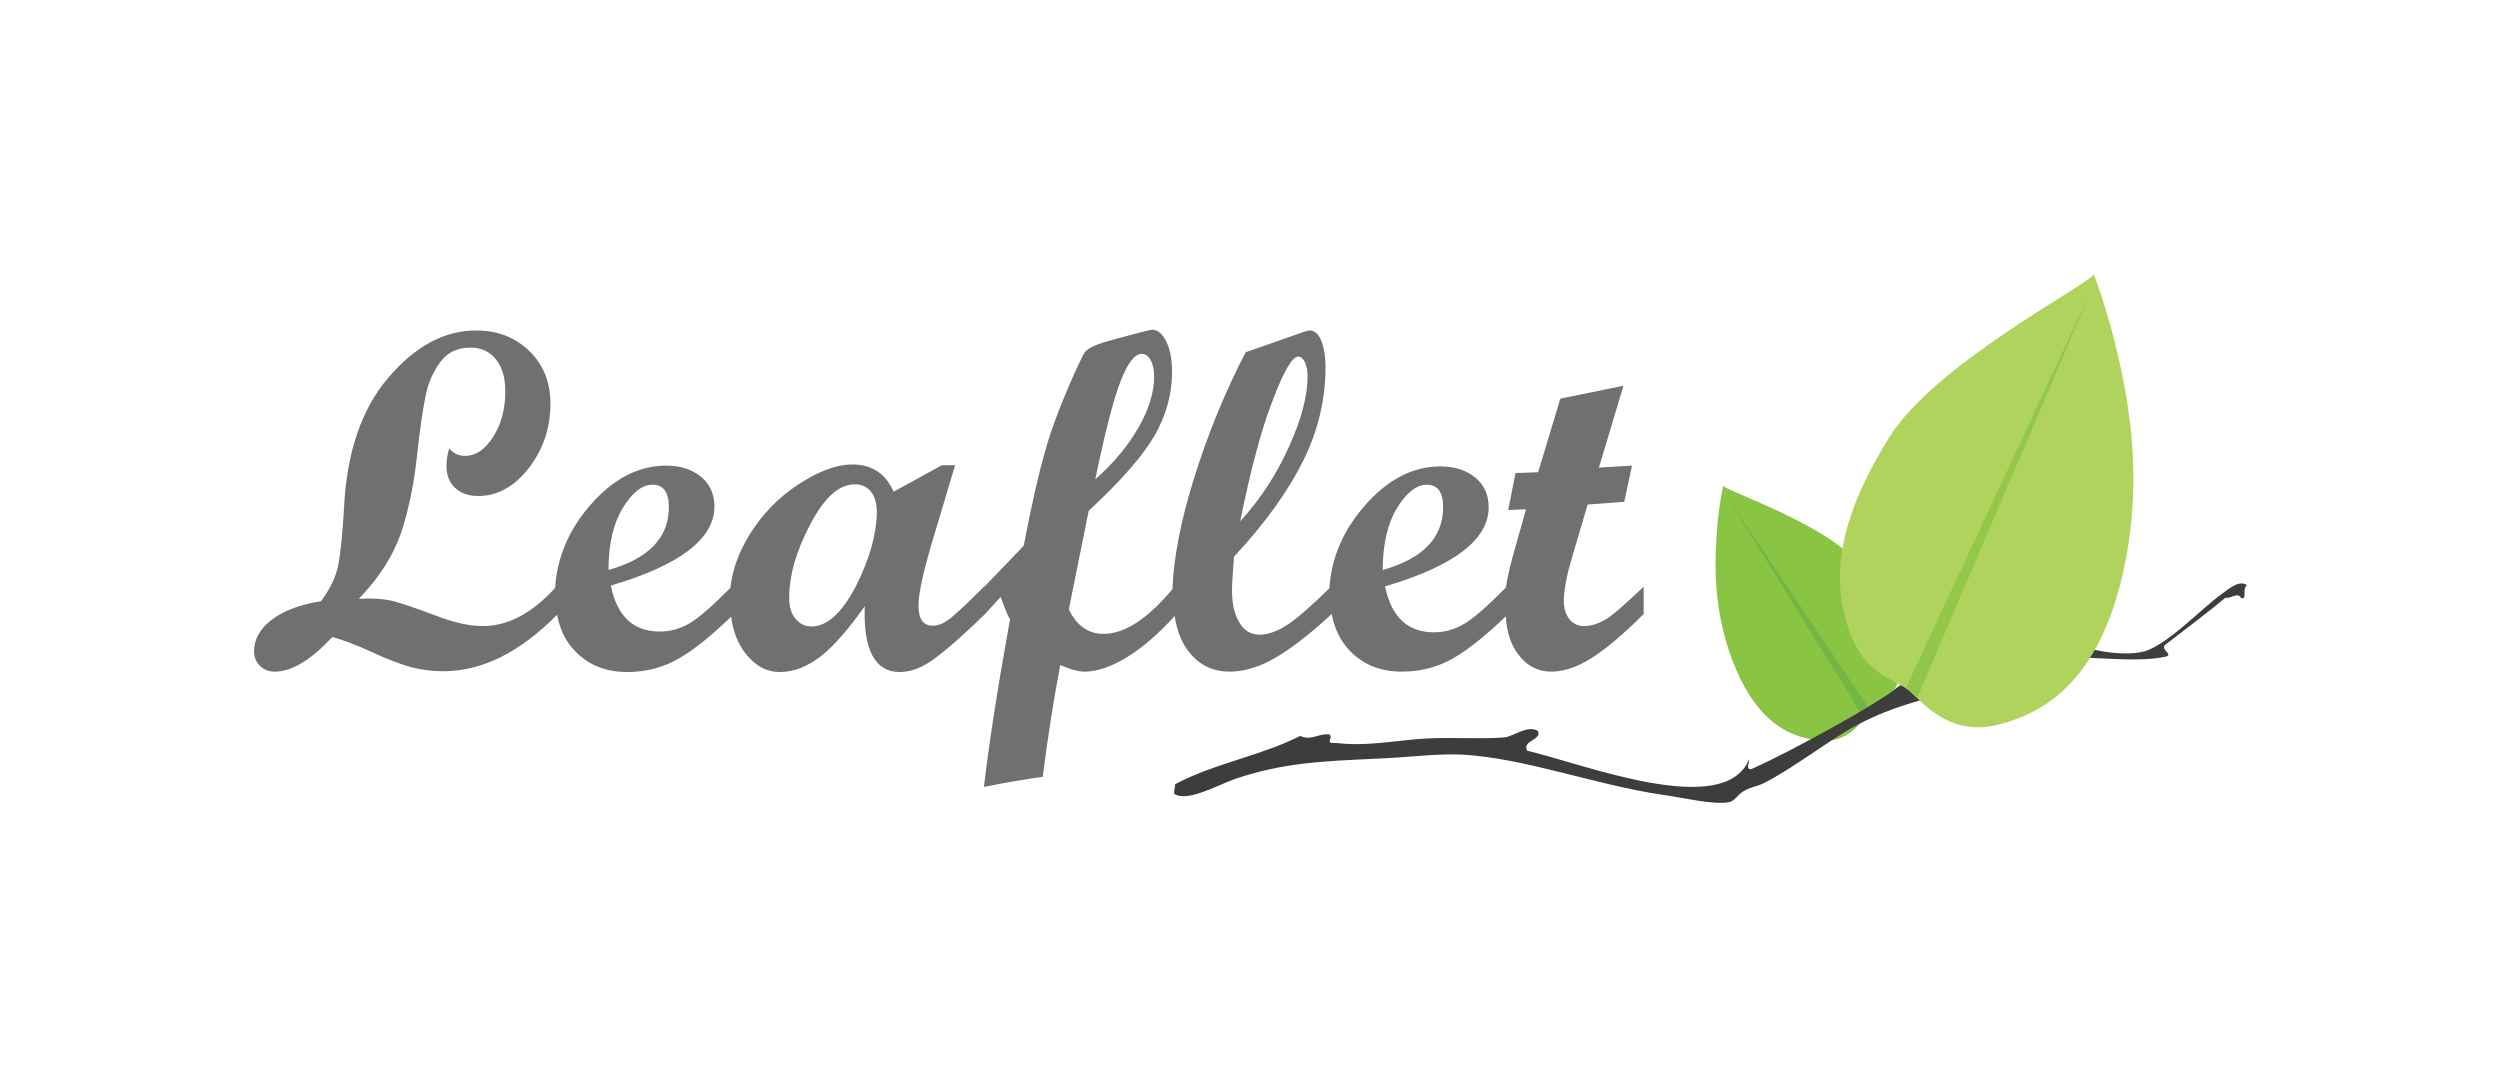 <svg xmlns="http://www.w3.org/2000/svg" width="246" height="106" viewBox="0 0 246 106" fill="none"><path d="M158.175 60.84C157.409 61.338 156.604 61.606 155.837 61.606C155.262 61.606 154.803 61.376 154.419 60.916C154.074 60.456 153.883 59.882 153.883 59.153C153.883 58.08 154.151 56.662 154.688 54.861L156.221 49.649L159.823 49.381L160.59 45.817L157.332 46.008L159.746 37.96L153.538 39.225L151.353 46.468L149.131 46.545L148.403 50.186L150.165 50.109L149.169 53.635C148.709 55.206 148.364 56.586 148.173 57.812C146.333 59.69 144.953 60.878 144.034 61.414C143.114 61.951 142.117 62.219 141.121 62.219C138.515 62.219 136.905 60.724 136.292 57.697C143.076 55.704 146.486 53.098 146.486 49.917C146.486 48.729 146.065 47.733 145.183 47.005C144.302 46.276 143.152 45.893 141.734 45.893C138.975 45.893 136.446 47.235 134.184 49.879C132.115 52.293 131.004 54.938 130.812 57.889C128.934 59.728 127.516 60.955 126.596 61.529C125.638 62.142 124.757 62.449 123.914 62.449C123.109 62.449 122.419 62.066 121.959 61.261C121.461 60.456 121.231 59.422 121.231 58.08C121.231 57.467 121.308 56.356 121.423 54.784C124.527 51.45 126.788 48.269 128.244 45.318C129.701 42.367 130.429 39.301 130.429 36.159C130.429 35.048 130.275 34.166 130.007 33.515C129.739 32.863 129.356 32.518 128.896 32.518C128.819 32.518 128.666 32.556 128.474 32.595L122.572 34.664C120.579 38.497 118.855 42.674 117.437 47.235C116.172 51.335 115.482 54.938 115.367 57.965C112.915 60.916 110.654 62.373 108.584 62.373C107.09 62.373 105.94 61.568 105.173 59.958L107.128 50.262C110.309 47.311 112.455 44.859 113.605 42.866C114.754 40.873 115.329 38.765 115.329 36.619C115.329 35.354 115.138 34.358 114.754 33.591C114.371 32.825 113.911 32.442 113.336 32.442C113.26 32.442 112.685 32.595 111.612 32.863C110.539 33.132 109.504 33.438 108.546 33.706C107.588 34.013 107.013 34.319 106.745 34.664C106.515 35.009 105.901 36.274 104.943 38.535C103.985 40.796 103.257 42.827 102.759 44.705C102.222 46.545 101.533 49.572 100.728 53.711L96.857 57.735V57.697C95.554 59 94.519 59.996 93.791 60.61C93.063 61.261 92.412 61.568 91.798 61.568C90.84 61.568 90.38 60.916 90.38 59.575C90.38 58.31 90.917 55.972 91.952 52.562L93.983 45.778H92.68L87.928 48.384C87.161 46.621 85.82 45.702 83.865 45.702C82.332 45.702 80.57 46.353 78.577 47.656C76.584 48.959 74.936 50.645 73.671 52.753C72.675 54.401 72.062 56.087 71.87 57.85C70.107 59.613 68.766 60.801 67.846 61.338C66.926 61.874 65.93 62.143 64.933 62.143C62.327 62.143 60.718 60.648 60.105 57.62C66.888 55.627 70.299 53.022 70.299 49.84C70.299 48.653 69.877 47.656 68.996 46.928C68.114 46.2 66.965 45.817 65.547 45.817C62.787 45.817 60.258 47.158 57.997 49.802C55.927 52.217 54.816 54.899 54.624 57.85C52.363 60.341 49.987 61.606 47.496 61.606C46.193 61.606 44.66 61.261 42.859 60.571C41.058 59.882 39.678 59.422 38.72 59.153C37.762 58.923 36.612 58.847 35.309 58.923C37.34 56.816 38.682 54.669 39.448 52.485C40.176 50.3 40.713 47.809 41.019 44.973C41.326 42.138 41.633 40.106 41.901 38.842C42.169 37.577 42.667 36.504 43.357 35.584C44.047 34.664 45.043 34.204 46.308 34.204C47.343 34.204 48.186 34.588 48.799 35.354C49.412 36.121 49.719 37.155 49.719 38.497C49.719 40.221 49.336 41.716 48.531 42.981C47.726 44.245 46.806 44.858 45.772 44.858C45.12 44.858 44.622 44.629 44.2 44.13C44.009 44.782 43.932 45.318 43.932 45.817C43.932 46.736 44.2 47.465 44.775 48.001C45.35 48.538 46.078 48.806 47.075 48.806C48.952 48.806 50.6 47.886 52.018 46.085C53.436 44.245 54.164 42.138 54.164 39.723C54.164 37.615 53.475 35.891 52.095 34.549C50.715 33.208 48.991 32.518 46.845 32.518C43.74 32.518 40.866 34.051 38.222 37.155C35.577 40.221 34.121 44.514 33.853 49.956C33.7 52.6 33.508 54.478 33.278 55.627C33.048 56.777 32.473 57.965 31.592 59.153C29.484 59.498 27.874 60.111 26.725 60.993C25.575 61.874 25 62.909 25 64.097C25 64.672 25.192 65.132 25.575 65.515C25.958 65.898 26.456 66.09 27.031 66.09C28.717 66.09 30.595 64.94 32.703 62.679C33.815 62.986 35.117 63.484 36.612 64.174C38.068 64.864 39.333 65.323 40.368 65.63C41.403 65.898 42.476 66.052 43.587 66.052C47.419 66.052 51.137 64.212 54.816 60.495C55.084 61.913 55.659 63.139 56.617 64.097C57.92 65.438 59.606 66.128 61.714 66.128C63.592 66.128 65.317 65.668 66.888 64.749C68.382 63.867 70.069 62.487 71.947 60.686C72.1 62.028 72.56 63.215 73.288 64.212C74.246 65.477 75.396 66.128 76.737 66.128C78.117 66.128 79.458 65.592 80.799 64.557C82.102 63.522 83.52 61.874 85.092 59.651C84.938 63.944 86.088 66.128 88.541 66.128C89.499 66.128 90.534 65.783 91.607 65.055C92.68 64.327 94.443 62.832 96.895 60.456L98.467 58.732C98.888 59.92 99.195 60.648 99.386 60.954C98.16 67.699 97.317 73.18 96.819 77.434C99.08 76.974 100.996 76.667 102.606 76.437C103.104 72.49 103.679 68.849 104.33 65.438C105.365 65.898 106.17 66.09 106.745 66.09C107.971 66.09 109.389 65.592 110.96 64.633C112.493 63.675 114.026 62.334 115.597 60.61C115.789 62.028 116.249 63.215 117.015 64.174C118.012 65.438 119.353 66.09 121.001 66.09C122.419 66.09 123.952 65.63 125.523 64.71C127.095 63.79 128.934 62.372 131.042 60.418C131.31 61.874 131.885 63.062 132.843 64.059C134.146 65.4 135.832 66.09 137.94 66.09C139.818 66.09 141.543 65.63 143.114 64.71C144.608 63.829 146.295 62.449 148.173 60.648C148.249 62.181 148.671 63.446 149.399 64.404C150.242 65.515 151.315 66.09 152.618 66.09C153.883 66.09 155.262 65.63 156.68 64.71C158.098 63.79 159.785 62.372 161.739 60.418V57.735C160.091 59.268 158.942 60.341 158.175 60.84ZM125.255 39.34C126.328 36.504 127.171 35.086 127.746 35.086C128.014 35.086 128.206 35.278 128.398 35.623C128.551 35.967 128.666 36.427 128.666 37.002C128.666 38.957 128.053 41.294 126.826 43.977C125.6 46.698 124.029 49.112 122.036 51.297C123.071 46.162 124.144 42.176 125.255 39.34ZM110.27 37.5C110.96 35.737 111.65 34.818 112.34 34.818C112.685 34.818 112.991 35.009 113.221 35.431C113.451 35.852 113.566 36.389 113.566 37.041C113.566 38.574 113.068 40.26 112.033 42.061C110.999 43.862 109.581 45.587 107.779 47.158C108.737 42.483 109.581 39.263 110.27 37.5ZM64.205 47.694C65.278 47.694 65.815 48.423 65.815 49.917C65.815 52.907 63.822 54.976 59.875 56.087C59.875 53.596 60.334 51.565 61.254 50.032C62.174 48.499 63.17 47.694 64.205 47.694ZM84.21 57.697C82.831 60.341 81.374 61.644 79.841 61.644C79.19 61.644 78.692 61.376 78.27 60.878C77.849 60.38 77.657 59.69 77.657 58.847C77.657 56.624 78.347 54.209 79.726 51.603C81.106 48.959 82.562 47.656 84.134 47.656C84.785 47.656 85.283 47.886 85.705 48.384C86.088 48.883 86.28 49.534 86.28 50.416C86.241 52.638 85.552 55.053 84.21 57.697ZM140.393 47.694C141.466 47.694 142.002 48.423 142.002 49.917C142.002 52.907 140.01 54.976 136.062 56.087C136.062 53.596 136.522 51.565 137.442 50.032C138.4 48.461 139.396 47.694 140.393 47.694Z" fill="#70706F"></path><path d="M169.557 47.81C170.056 48.385 179.522 51.527 182.779 55.36C186.075 59.192 187.493 62.603 187.033 65.899C186.573 69.195 184.542 69.118 183.699 70.344C182.817 71.532 181.591 73.027 179.292 72.874C176.226 72.682 173.083 71.149 170.822 65.86C168.561 60.572 168.714 55.59 168.906 52.83C169.059 50.033 169.557 47.81 169.557 47.81Z" fill="url(#paint0_linear_3289_37)"></path><path d="M169.826 48.691L184.006 69.846L183.354 70.574L169.826 48.691Z" fill="url(#paint1_linear_3289_37)"></path><path d="M115.521 78.086L115.636 77.166C119.43 75.135 124.106 74.368 127.938 72.414C129.088 72.912 129.586 72.184 130.812 72.26C131.272 72.644 130.238 73.18 131.464 73.104C134.185 73.449 136.868 72.95 139.55 72.72C142.386 72.49 145.184 72.759 147.981 72.567C148.863 72.529 150.243 71.302 151.316 71.916C151.814 72.797 149.706 72.874 150.281 73.87C155.838 75.173 169.749 80.692 172.125 74.675C172.164 75.058 171.704 75.748 172.355 75.671C177.031 73.564 185.002 69.041 186.42 67.853C187.953 66.55 190.023 66.589 192.015 66.129C195.656 65.286 199.527 64.442 202.669 62.603C204.624 63.944 208.686 64.634 210.832 64.136C213.094 63.638 216.619 59.882 218.497 58.541C219.225 58.004 220.337 57.008 221.103 57.583C220.567 57.966 221.18 59.039 220.528 58.847C220.183 58.196 219.494 58.962 218.995 58.809C217.118 60.38 215.125 61.837 213.209 63.331C212.289 63.868 214.09 64.442 213.017 64.634C208.035 65.63 200.408 63.139 197.266 66.589C192.284 68.313 187.57 68.735 182.664 71.379C179.829 72.912 176.379 75.671 173.428 77.128C172.93 77.358 172.202 77.473 171.627 77.817C170.899 78.239 170.746 78.814 170.133 78.929C168.638 79.236 165.534 78.469 163.541 78.201C157.026 77.243 150.051 74.598 143.881 74.253C141.428 74.138 138.554 74.522 135.795 74.637C129.931 74.905 126.29 75.058 121.576 76.629C119.737 77.281 116.748 79.005 115.521 78.086Z" fill="#3D3D3C"></path><path d="M206.041 27C205.39 28.073 190.367 35.815 185.883 43.058C181.361 50.339 180.096 56.049 181.744 61.415C183.392 66.78 186.496 66.55 188.259 68.313C190.022 70.076 192.436 72.222 196.307 71.379C201.366 70.229 206.233 66.857 208.647 57.429C211.062 48.001 209.49 39.724 208.456 35.163C207.421 30.602 206.041 27 206.041 27Z" fill="url(#paint2_linear_3289_37)"></path><path d="M205.773 28.61L187.57 67.624L188.643 68.697L205.773 28.61Z" fill="url(#paint3_linear_3289_37)"></path><defs><linearGradient id="paint0_linear_3289_37" x1="54.65" y1="1185.56" x2="2070.5" y2="1368.73" gradientUnits="userSpaceOnUse"><stop stop-color="#8AC443"></stop><stop offset="1" stop-color="#75B843"></stop></linearGradient><linearGradient id="paint1_linear_3289_37" x1="16.664" y1="1001.43" x2="1755.88" y2="1125.86" gradientUnits="userSpaceOnUse"><stop stop-color="#75B843"></stop><stop offset="1" stop-color="#4B9744"></stop></linearGradient><linearGradient id="paint2_linear_3289_37" x1="3313.67" y1="1874.69" x2="-0.182" y2="2341.12" gradientUnits="userSpaceOnUse"><stop stop-color="#C1DB74"></stop><stop offset="1" stop-color="#ACD259"></stop></linearGradient><linearGradient id="paint3_linear_3289_37" x1="2537.18" y1="1567.38" x2="-326.588" y2="1765.48" gradientUnits="userSpaceOnUse"><stop stop-color="#ACD259"></stop><stop offset="1" stop-color="#8AC443"></stop></linearGradient></defs></svg>